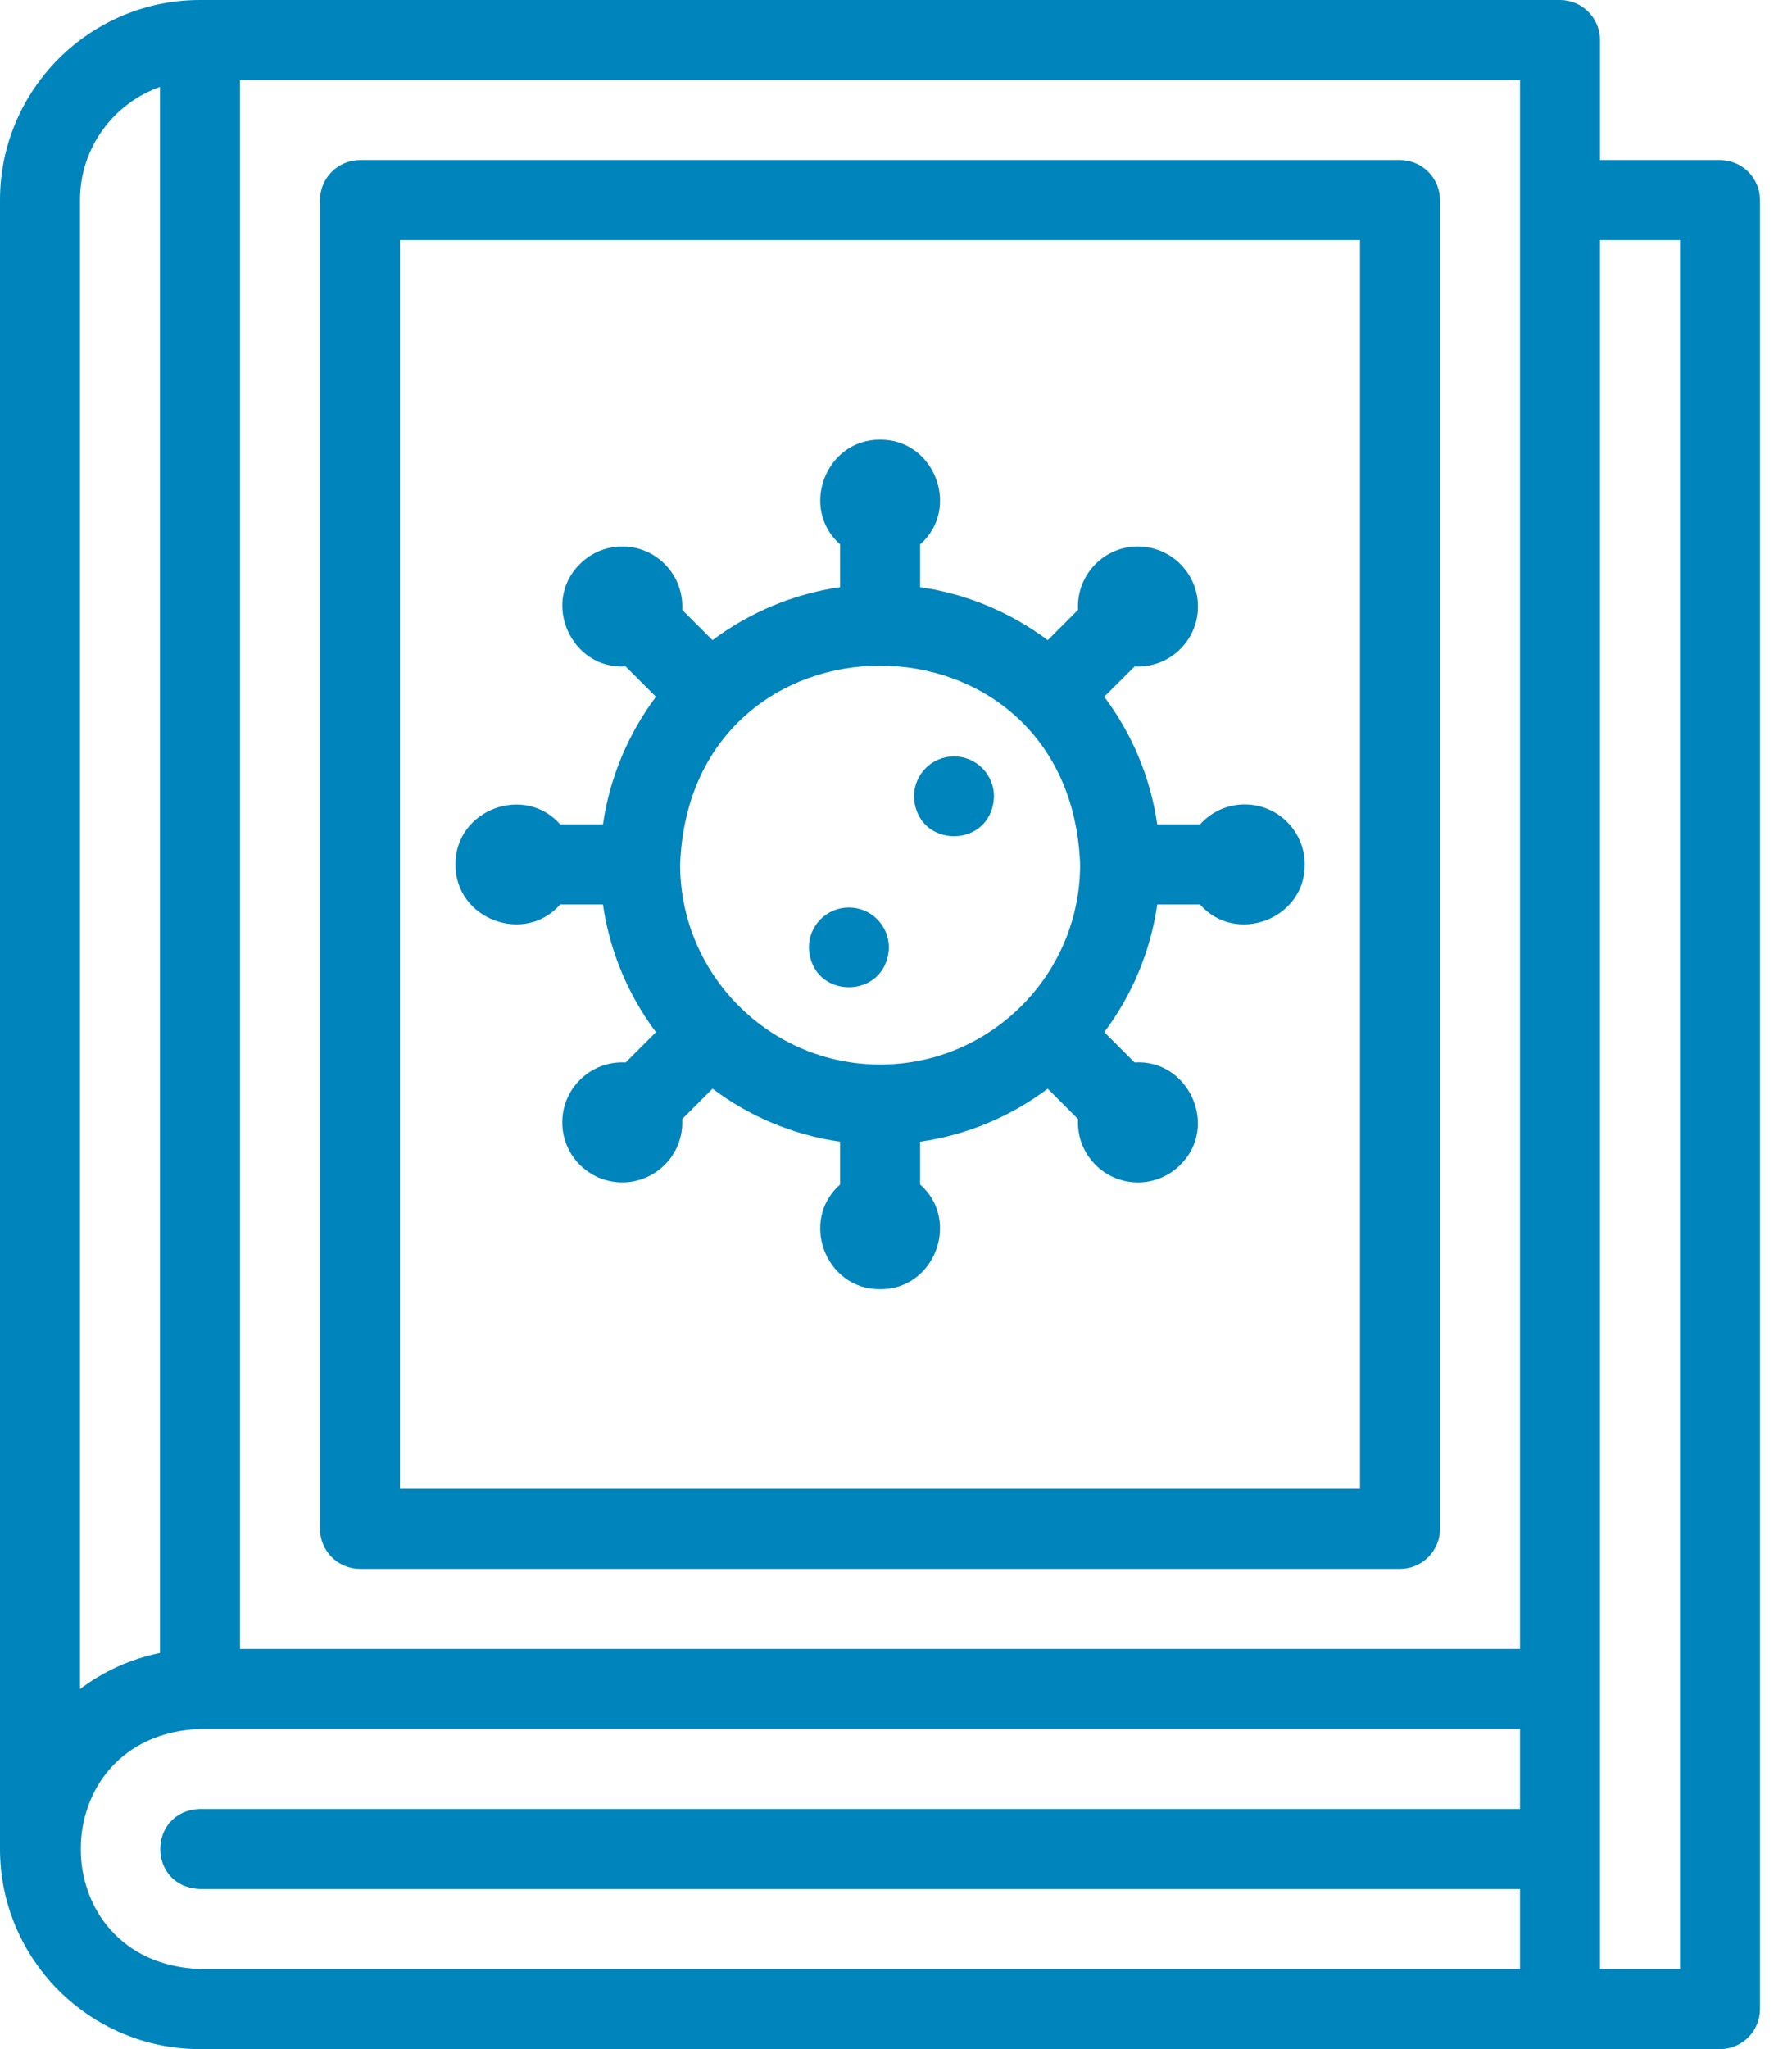 <svg width="28" height="32" viewBox="0 0 28 32" fill="none" xmlns="http://www.w3.org/2000/svg">
<path d="M26.875 2.5H25V0.625C25 0.28 24.72 0 24.375 0H3.125C1.402 0 0 1.402 0 3.125V28.875C0 30.598 1.402 32 3.125 32H26.875C27.22 32 27.5 31.72 27.5 31.375V3.125C27.5 2.78 27.22 2.5 26.875 2.5ZM23.75 25.75H3.75V1.25H23.75V25.75ZM1.25 3.125C1.25 2.31 1.772 1.615 2.5 1.357V25.813C2.038 25.907 1.613 26.103 1.25 26.377V3.125ZM3.125 30.75C0.64 30.655 0.642 27.094 3.125 27H23.75V28.25H3.125C2.297 28.281 2.297 29.47 3.125 29.5H23.75V30.75H3.125ZM26.25 30.75H25V3.75H26.25V30.75Z" fill="#0084BC"/>
<path d="M5.625 24.5H21.875C22.22 24.5 22.5 24.22 22.5 23.875V3.125C22.5 2.78 22.22 2.5 21.875 2.5H5.625C5.28 2.5 5 2.78 5 3.125V23.875C5 24.22 5.28 24.5 5.625 24.5ZM6.25 3.75H21.25V23.25H6.25V3.75Z" fill="#0084BC"/>
<path d="M19.449 12.562C19.171 12.562 18.922 12.683 18.75 12.875H18.082C17.976 12.135 17.684 11.454 17.254 10.881L17.728 10.408C17.976 10.421 18.224 10.339 18.418 10.159C18.798 9.806 18.82 9.213 18.467 8.834L18.467 8.833C18.115 8.454 17.522 8.432 17.142 8.784C16.93 8.982 16.83 9.255 16.844 9.523L16.371 9.997C15.798 9.568 15.117 9.276 14.377 9.169V8.502C15.013 7.945 14.609 6.86 13.752 6.865H13.752C12.895 6.86 12.492 7.945 13.127 8.501V9.169C12.387 9.276 11.706 9.568 11.133 9.997L10.66 9.524C10.674 9.267 10.583 9.005 10.386 8.808C10.021 8.442 9.427 8.442 9.061 8.808L9.06 8.809C8.451 9.41 8.932 10.462 9.775 10.407L10.249 10.881C9.82 11.454 9.528 12.135 9.421 12.875H8.754C8.197 12.239 7.112 12.643 7.117 13.499V13.5C7.112 14.357 8.197 14.76 8.753 14.125H9.421C9.528 14.865 9.82 15.546 10.249 16.119L9.776 16.592C9.507 16.577 9.234 16.677 9.036 16.89C8.684 17.27 8.706 17.863 9.085 18.215L9.086 18.215C9.464 18.567 10.057 18.546 10.41 18.166C10.591 17.972 10.673 17.721 10.659 17.476L11.133 17.002C11.706 17.432 12.387 17.724 13.127 17.83V18.498C12.491 19.055 12.895 20.14 13.752 20.134H13.752C14.609 20.14 15.012 19.055 14.377 18.498V17.83C15.117 17.724 15.798 17.432 16.371 17.002L16.844 17.476C16.83 17.733 16.921 17.995 17.117 18.191C17.483 18.558 18.077 18.558 18.443 18.191L18.443 18.191C19.053 17.589 18.571 16.537 17.728 16.592L17.255 16.119C17.684 15.546 17.976 14.865 18.082 14.125H18.75C19.307 14.761 20.392 14.357 20.387 13.5V13.499C20.386 12.982 19.967 12.562 19.449 12.562ZM13.752 16.625C12.029 16.625 10.627 15.223 10.627 13.5C10.784 9.36 16.72 9.361 16.877 13.5C16.877 15.223 15.475 16.625 13.752 16.625Z" fill="#0084BC"/>
<path d="M14.906 11.812H14.906C14.561 11.812 14.281 12.092 14.281 12.438C14.312 13.266 15.501 13.266 15.531 12.438C15.531 12.092 15.252 11.812 14.906 11.812Z" fill="#0084BC"/>
<path d="M13.264 14.172H13.264C12.918 14.172 12.639 14.452 12.639 14.797C12.669 15.625 13.858 15.625 13.889 14.797C13.889 14.452 13.609 14.172 13.264 14.172Z" fill="#0084BC"/>
</svg>
